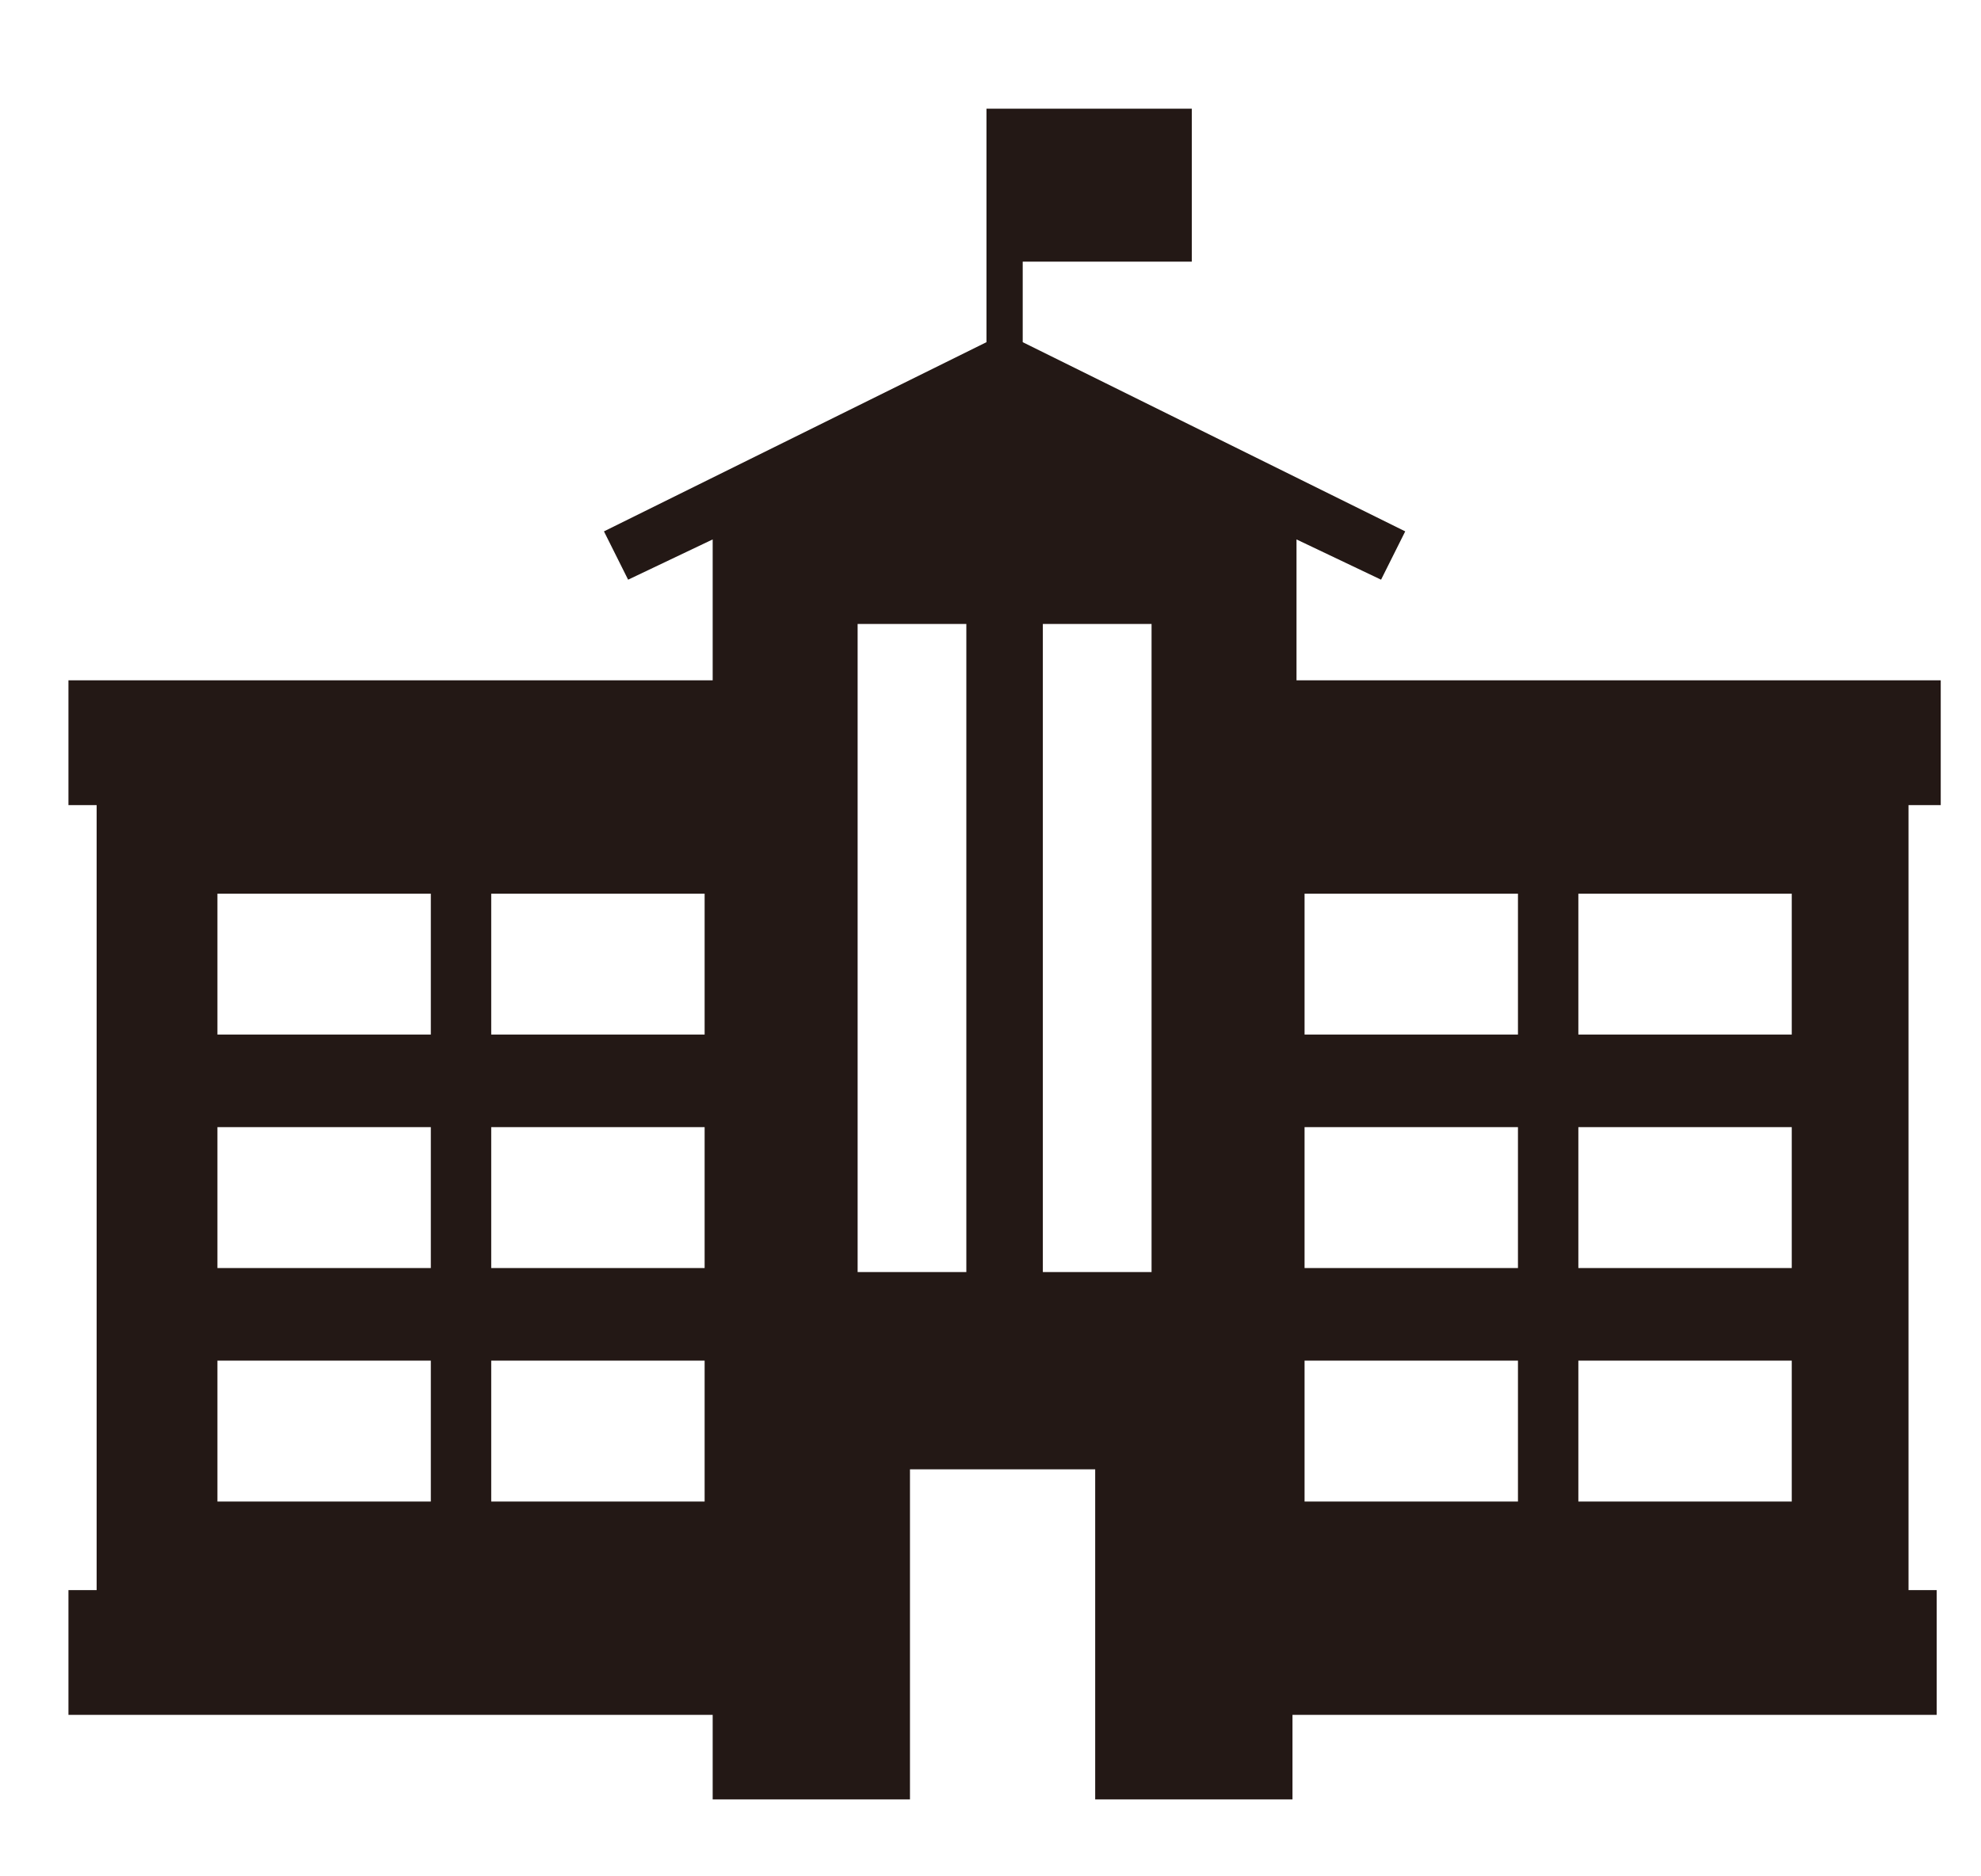 <?xml version="1.0" encoding="utf-8"?>
<!-- Generator: Adobe Illustrator 27.9.0, SVG Export Plug-In . SVG Version: 6.00 Build 0)  -->
<!DOCTYPE svg PUBLIC "-//W3C//DTD SVG 1.1//EN" "http://www.w3.org/Graphics/SVG/1.1/DTD/svg11.dtd">
<svg version="1.1" id="レイヤー_1" xmlns:x="http://ns.adobe.com/Extensibility/1.0/" xmlns:i="http://ns.adobe.com/AdobeIllustrator/10.0/" xmlns:graph="http://ns.adobe.com/Graphs/1.0/"
	 xmlns="http://www.w3.org/2000/svg" xmlns:xlink="http://www.w3.org/1999/xlink" x="0px" y="0px" viewBox="0 0 49.2 46.6"
	 style="enable-background:new 0 0 49.2 46.6;" xml:space="preserve">
<style type="text/css">
	.st0{fill:#231815;}
</style>
<path class="st0" d="M48.2,20v-3.1h-16v-3.5l2.1,1l0.6-1.2l-9.5-4.7v-2h4.2V2.7h-5.1v5.8L15,13.2l0.6,1.2l2.1-1v3.5h-16V20h0.7v19.5
	H1.7v3.1h16v2.1h4.9v-8.2h4.6v8.2h4.9v-2.1h16v-3.1h-0.7V20H48.2z M10.7,37.3H5.4v-3.5h5.3V37.3z M10.7,31.5H5.4V28h5.3V31.5z
	 M10.7,25.7H5.4v-3.5h5.3V25.7z M17.5,37.3h-5.3v-3.5h5.3V37.3z M17.5,31.5h-5.3V28h5.3V31.5z M17.5,25.7h-5.3v-3.5h5.3V25.7z
	 M24,31.6h-2.7V15.5H24V31.6z M28.6,31.6h-2.7V15.5h2.7V31.6z M37.7,37.3h-5.3v-3.5h5.3V37.3z M37.7,31.5h-5.3V28h5.3V31.5z
	 M37.7,25.7h-5.3v-3.5h5.3V25.7z M44.5,37.3h-5.3v-3.5h5.3V37.3z M44.5,31.5h-5.3V28h5.3V31.5z M44.5,25.7h-5.3v-3.5h5.3V25.7z"/>
</svg>
